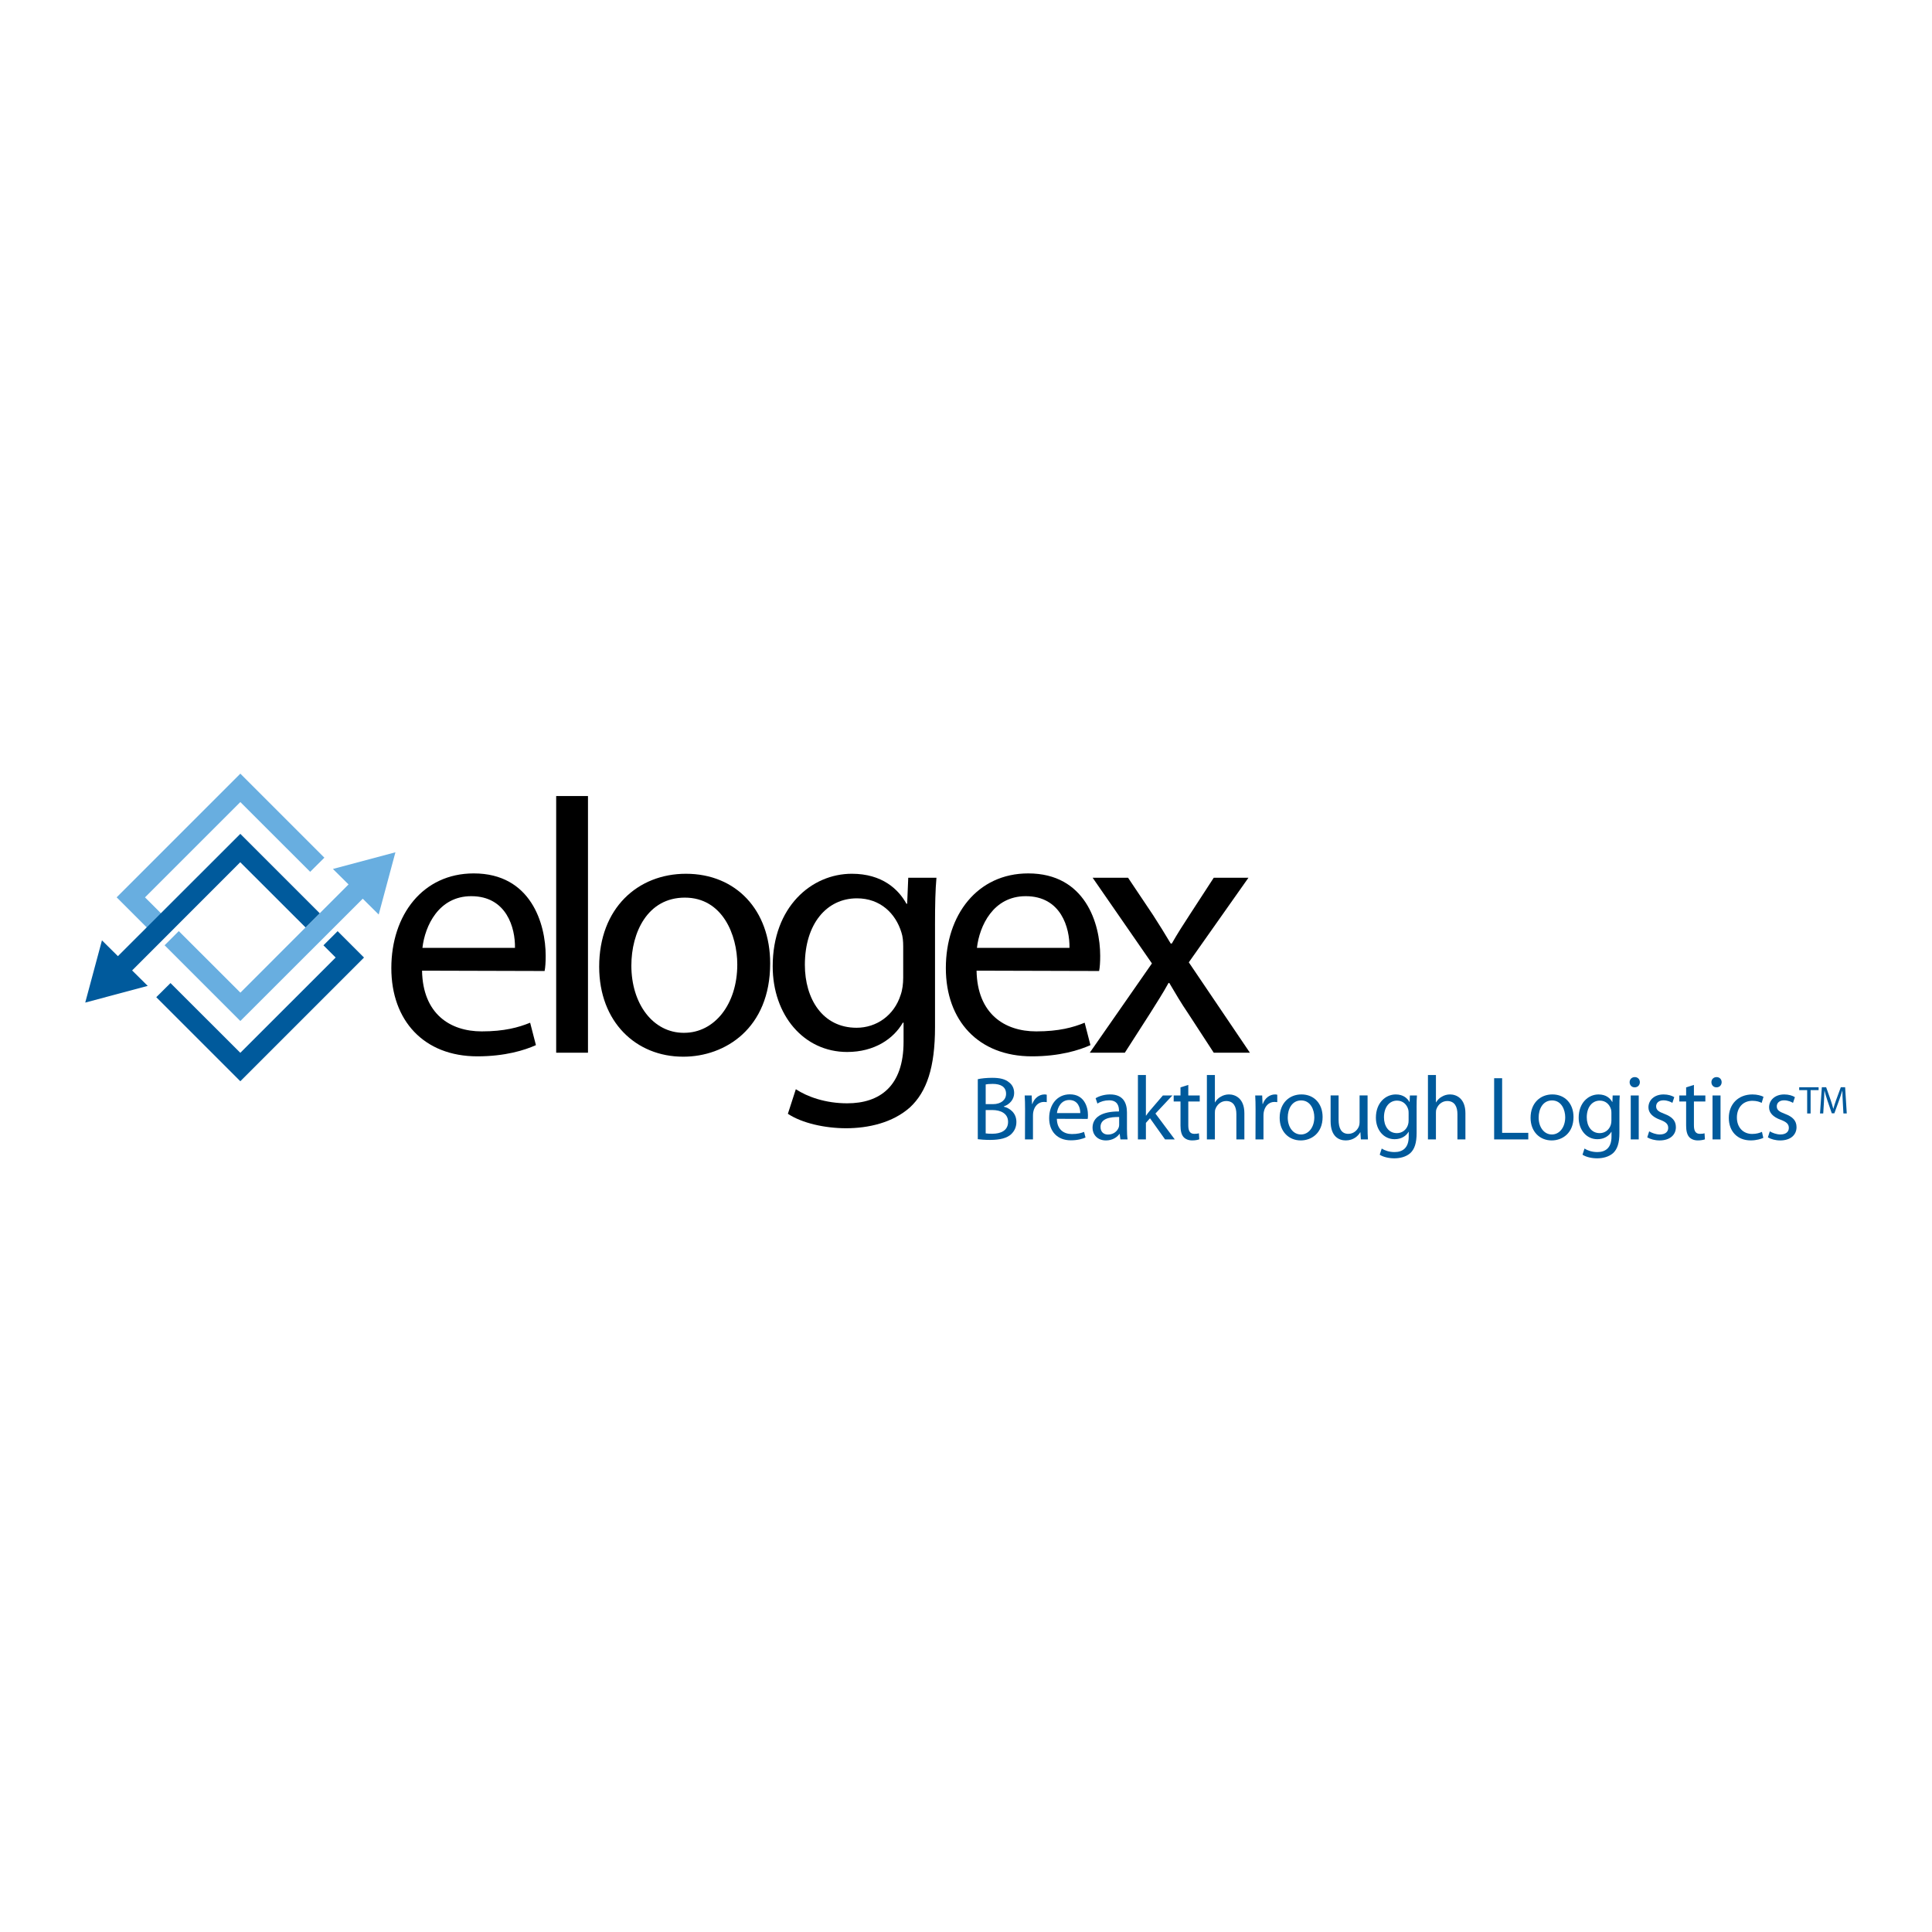 <?xml version="1.0" encoding="utf-8"?>
<!-- Generator: Adobe Illustrator 13.0.0, SVG Export Plug-In . SVG Version: 6.00 Build 14948)  -->
<!DOCTYPE svg PUBLIC "-//W3C//DTD SVG 1.0//EN" "http://www.w3.org/TR/2001/REC-SVG-20010904/DTD/svg10.dtd">
<svg version="1.0" id="Layer_1" xmlns="http://www.w3.org/2000/svg" xmlns:xlink="http://www.w3.org/1999/xlink" x="0px" y="0px"
	 width="192.756px" height="192.756px" viewBox="0 0 192.756 192.756" enable-background="new 0 0 192.756 192.756"
	 xml:space="preserve">
<g>
	<polygon fill-rule="evenodd" clip-rule="evenodd" fill="#FFFFFF" points="0,0 192.756,0 192.756,192.756 0,192.756 0,0 	"/>
	<path fill-rule="evenodd" clip-rule="evenodd" d="M42.146,94.569c0.252-2.199,1.623-5.157,4.869-5.157
		c3.535,0,4.401,3.173,4.364,5.157H42.146L42.146,94.569z M54.336,96.877c0.071-0.36,0.107-0.865,0.107-1.514
		c0-3.21-1.478-8.223-7.177-8.223c-5.085,0-8.223,4.147-8.223,9.45c0,5.229,3.246,8.801,8.583,8.801
		c2.778,0,4.726-0.615,5.843-1.119l-0.577-2.236c-1.154,0.469-2.561,0.865-4.833,0.865c-3.174,0-5.879-1.766-5.951-6.058
		L54.336,96.877L54.336,96.877z"/>
	<polygon fill-rule="evenodd" clip-rule="evenodd" points="55.49,79.421 58.663,79.421 58.663,105.029 55.49,105.029 55.49,79.421 	
		"/>
	<path fill-rule="evenodd" clip-rule="evenodd" d="M68.221,103.045c-3.066,0-5.23-2.885-5.23-6.708c0-3.318,1.623-6.781,5.337-6.781
		c3.751,0,5.231,3.716,5.231,6.672c0,3.969-2.273,6.816-5.303,6.816H68.221L68.221,103.045z M68.185,105.426
		c4.147,0,8.655-2.812,8.655-9.305c0-5.302-3.39-8.945-8.403-8.945c-4.797,0-8.657,3.427-8.657,9.27c0,5.518,3.68,8.98,8.369,8.98
		H68.185L68.185,105.426z"/>
	<path fill-rule="evenodd" clip-rule="evenodd" d="M90.112,97.562c0,0.578-0.073,1.191-0.252,1.695
		c-0.649,2.057-2.417,3.283-4.4,3.283c-3.391,0-5.158-2.887-5.158-6.276c0-4.076,2.164-6.637,5.194-6.637
		c2.344,0,3.859,1.516,4.436,3.391c0.144,0.432,0.181,0.901,0.181,1.405V97.562L90.112,97.562z M93.286,92.333
		c0-2.128,0.035-3.534,0.144-4.761h-2.814l-0.108,2.597h-0.071c-0.793-1.442-2.417-2.994-5.448-2.994
		c-4.038,0-7.897,3.319-7.897,9.232c0,4.869,3.101,8.549,7.43,8.549c2.705,0,4.617-1.299,5.553-2.922h0.074v1.912
		c0,4.436-2.381,6.131-5.627,6.131c-2.165,0-3.968-0.648-5.122-1.406l-0.793,2.451c1.406,0.939,3.714,1.443,5.807,1.443
		c2.2,0,4.652-0.541,6.384-2.092c1.659-1.551,2.489-3.967,2.489-8.006V92.333L93.286,92.333z"/>
	<path fill-rule="evenodd" clip-rule="evenodd" d="M97.469,94.569c0.253-2.199,1.623-5.157,4.869-5.157
		c3.534,0,4.4,3.173,4.365,5.157H97.469L97.469,94.569z M109.659,96.877c0.073-0.36,0.108-0.865,0.108-1.514
		c0-3.21-1.479-8.223-7.177-8.223c-5.085,0-8.223,4.147-8.223,9.45c0,5.229,3.245,8.801,8.582,8.801
		c2.777,0,4.726-0.615,5.844-1.119l-0.576-2.236c-1.155,0.469-2.562,0.865-4.834,0.865c-3.174,0-5.878-1.766-5.951-6.058
		L109.659,96.877L109.659,96.877z"/>
	<path fill-rule="evenodd" clip-rule="evenodd" d="M112.547,87.573l2.488,3.715c0.65,1.01,1.191,1.875,1.768,2.85h0.107
		c0.578-1.01,1.155-1.912,1.77-2.85l2.416-3.715h3.462l-5.951,8.44l6.096,9.017h-3.606l-2.562-3.932
		c-0.686-1.01-1.261-1.982-1.875-3.029h-0.074c-0.575,1.047-1.188,1.984-1.839,3.029l-2.523,3.932h-3.498l6.202-8.909l-5.914-8.548
		H112.547L112.547,87.573z"/>
	<polygon fill-rule="evenodd" clip-rule="evenodd" fill="#005A9C" points="33.685,92.903 32.271,94.315 33.489,95.531 
		23.977,105.039 17.01,98.08 15.592,99.49 23.977,107.875 36.317,95.535 33.685,92.903 	"/>
	<polygon fill-rule="evenodd" clip-rule="evenodd" fill="#68AEE0" points="33.216,86.697 34.774,88.24 23.985,99.037 17.837,92.896 
		16.423,94.311 23.979,101.867 36.191,89.665 37.783,91.242 39.451,85.033 33.216,86.697 	"/>
	<polygon fill-rule="evenodd" clip-rule="evenodd" fill="#68AEE0" points="14.467,89.529 23.979,80.021 30.945,86.981 
		32.363,85.571 23.979,77.187 11.638,89.526 14.882,92.77 16.296,91.356 14.467,89.529 	"/>
	<polygon fill-rule="evenodd" clip-rule="evenodd" fill="#005A9C" points="23.977,83.194 11.764,95.396 10.172,93.819 
		8.504,100.027 14.739,98.363 13.182,96.821 23.97,86.024 30.485,92.531 31.899,91.117 23.977,83.194 	"/>
	<path fill-rule="evenodd" clip-rule="evenodd" fill="#005A9C" d="M98.343,108.195c0.127-0.027,0.336-0.055,0.699-0.055
		c0.799,0,1.334,0.289,1.334,0.992c0,0.588-0.49,1.029-1.316,1.029h-0.717V108.195L98.343,108.195z M97.555,113.658
		c0.263,0.035,0.68,0.072,1.225,0.072c0.999,0,1.688-0.182,2.104-0.57c0.315-0.299,0.522-0.699,0.522-1.225
		c0-0.906-0.676-1.385-1.256-1.521v-0.025c0.634-0.227,1.032-0.74,1.032-1.336c0-0.479-0.199-0.84-0.517-1.074
		c-0.372-0.309-0.88-0.445-1.67-0.445c-0.544,0-1.097,0.055-1.441,0.137V113.658l0.788-2.91h0.653c0.863,0,1.581,0.354,1.581,1.18
		c0,0.887-0.754,1.186-1.571,1.186c-0.281,0-0.499-0.008-0.663-0.035v-2.33L97.555,113.658L97.555,113.658z"/>
	<path fill-rule="evenodd" clip-rule="evenodd" fill="#005A9C" d="M102.271,110.662c0-0.518-0.01-0.961-0.036-1.369h0.697
		l0.036,0.855h0.027c0.199-0.588,0.688-0.957,1.223-0.957c0.081,0,0.145,0.01,0.217,0.031v0.736c-0.09-0.01-0.172-0.02-0.28-0.02
		c-0.562,0-0.96,0.428-1.068,1.018c-0.019,0.117-0.027,0.244-0.027,0.381v2.342h-0.798L102.271,110.662L102.271,110.662z"/>
	<path fill-rule="evenodd" clip-rule="evenodd" fill="#005A9C" d="M105.452,111.053c0.063-0.557,0.409-1.305,1.227-1.305
		c0.891,0,1.108,0.803,1.1,1.305H105.452L105.452,111.053z M108.52,111.633c0.018-0.092,0.026-0.219,0.026-0.381
		c0-0.811-0.37-2.07-1.804-2.07c-1.281,0-2.067,1.041-2.067,2.377c0,1.314,0.813,2.211,2.158,2.211c0.7,0,1.189-0.154,1.47-0.281
		l-0.146-0.561c-0.289,0.117-0.643,0.217-1.215,0.217c-0.8,0-1.481-0.443-1.499-1.521L108.52,111.633L108.52,111.633z"/>
	<path fill-rule="evenodd" clip-rule="evenodd" fill="#005A9C" d="M111.658,112.205c0,0.084-0.01,0.174-0.036,0.256
		c-0.128,0.371-0.499,0.734-1.079,0.734c-0.399,0-0.744-0.236-0.744-0.762c0-0.852,0.988-1.006,1.859-0.988V112.205L111.658,112.205
		z M112.437,110.99c0-0.883-0.325-1.799-1.677-1.799c-0.553,0-1.088,0.154-1.45,0.379l0.181,0.537
		c0.309-0.211,0.734-0.328,1.151-0.328c0.898-0.01,0.998,0.656,0.998,1.021v0.09c-1.696-0.008-2.638,0.572-2.638,1.633
		c0,0.635,0.452,1.258,1.341,1.258c0.626,0,1.106-0.307,1.343-0.65h0.026l0.072,0.549h0.716c-0.045-0.299-0.063-0.67-0.063-1.049
		V110.99L112.437,110.99z"/>
	<path fill-rule="evenodd" clip-rule="evenodd" fill="#005A9C" d="M114.326,111.305h0.019c0.108-0.154,0.254-0.354,0.38-0.498
		l1.296-1.514h0.95l-1.693,1.805l1.929,2.582h-0.969l-1.503-2.111l-0.408,0.461v1.65h-0.797v-6.428h0.797V111.305L114.326,111.305z"
		/>
	<path fill-rule="evenodd" clip-rule="evenodd" fill="#005A9C" d="M118.556,108.242v1.051h1.141v0.605h-1.141v2.371
		c0,0.545,0.153,0.855,0.598,0.855c0.218,0,0.344-0.02,0.462-0.055l0.036,0.604c-0.154,0.053-0.398,0.107-0.706,0.107
		c-0.372,0-0.671-0.127-0.86-0.334c-0.218-0.242-0.308-0.633-0.308-1.148v-2.4h-0.68v-0.605h0.68v-0.807L118.556,108.242
		L118.556,108.242z"/>
	<path fill-rule="evenodd" clip-rule="evenodd" fill="#005A9C" d="M120.412,107.252h0.798v2.725h0.018
		c0.127-0.227,0.327-0.434,0.572-0.561c0.236-0.143,0.519-0.225,0.818-0.225c0.591,0,1.533,0.361,1.533,1.875v2.613h-0.798v-2.523
		c0-0.717-0.264-1.307-1.018-1.307c-0.518,0-0.918,0.363-1.072,0.799c-0.045,0.109-0.054,0.227-0.054,0.381v2.65h-0.798V107.252
		L120.412,107.252z"/>
	<path fill-rule="evenodd" clip-rule="evenodd" fill="#005A9C" d="M125.268,110.662c0-0.518-0.009-0.961-0.036-1.369h0.697
		l0.036,0.855h0.027c0.199-0.588,0.688-0.957,1.223-0.957c0.081,0,0.145,0.01,0.218,0.031v0.736c-0.091-0.01-0.173-0.02-0.281-0.02
		c-0.562,0-0.96,0.428-1.068,1.018c-0.019,0.117-0.027,0.244-0.027,0.381v2.342h-0.797L125.268,110.662L125.268,110.662z"/>
	<path fill-rule="evenodd" clip-rule="evenodd" fill="#005A9C" d="M129.79,113.186c-0.769,0-1.312-0.727-1.312-1.689
		c0-0.836,0.407-1.707,1.339-1.707c0.94,0,1.312,0.936,1.312,1.68c0,0.998-0.57,1.717-1.329,1.717H129.79L129.79,113.186z
		 M129.781,113.781c1.04,0,2.175-0.705,2.175-2.34c0-1.336-0.854-2.25-2.111-2.25c-1.203,0-2.173,0.859-2.173,2.332
		c0,1.389,0.925,2.258,2.101,2.258H129.781L129.781,113.781z"/>
	<path fill-rule="evenodd" clip-rule="evenodd" fill="#005A9C" d="M136.443,112.484c0,0.453,0.01,0.852,0.037,1.195h-0.707
		l-0.045-0.711h-0.019c-0.198,0.354-0.668,0.812-1.444,0.812c-0.686,0-1.51-0.387-1.51-1.92v-2.568h0.797v2.424
		c0,0.836,0.262,1.408,0.975,1.408c0.533,0,0.902-0.373,1.047-0.736c0.046-0.109,0.072-0.254,0.072-0.408v-2.688h0.797V112.484
		L136.443,112.484z"/>
	<path fill-rule="evenodd" clip-rule="evenodd" fill="#005A9C" d="M140.537,111.803c0,0.145-0.019,0.299-0.063,0.426
		c-0.163,0.516-0.605,0.824-1.103,0.824c-0.85,0-1.292-0.725-1.292-1.576c0-1.025,0.542-1.668,1.301-1.668
		c0.588,0,0.967,0.381,1.111,0.852c0.036,0.109,0.046,0.227,0.046,0.354V111.803L140.537,111.803z M141.334,110.488
		c0-0.533,0.009-0.887,0.036-1.195h-0.706l-0.027,0.65h-0.019c-0.199-0.361-0.605-0.75-1.364-0.75c-1.013,0-1.981,0.832-1.981,2.318
		c0,1.225,0.779,2.148,1.863,2.148c0.678,0,1.157-0.326,1.392-0.734h0.019v0.48c0,1.113-0.597,1.537-1.41,1.537
		c-0.542,0-0.994-0.162-1.283-0.352l-0.2,0.615c0.354,0.236,0.933,0.361,1.456,0.361c0.552,0,1.166-0.135,1.601-0.523
		c0.416-0.391,0.625-0.996,0.625-2.01V110.488L141.334,110.488z"/>
	<path fill-rule="evenodd" clip-rule="evenodd" fill="#005A9C" d="M142.467,107.252h0.797v2.725h0.019
		c0.127-0.227,0.327-0.434,0.572-0.561c0.236-0.143,0.518-0.225,0.817-0.225c0.591,0,1.533,0.361,1.533,1.875v2.613h-0.797v-2.523
		c0-0.717-0.264-1.307-1.018-1.307c-0.519,0-0.918,0.363-1.072,0.799c-0.045,0.109-0.055,0.227-0.055,0.381v2.65h-0.797V107.252
		L142.467,107.252z"/>
	<polygon fill-rule="evenodd" clip-rule="evenodd" fill="#005A9C" points="149.071,107.574 149.868,107.574 149.868,113.023 
		152.477,113.023 152.477,113.68 149.071,113.68 149.071,107.574 	"/>
	<path fill-rule="evenodd" clip-rule="evenodd" fill="#005A9C" d="M154.823,113.186c-0.769,0-1.312-0.727-1.312-1.689
		c0-0.836,0.407-1.707,1.339-1.707c0.94,0,1.312,0.936,1.312,1.68c0,0.998-0.569,1.717-1.33,1.717H154.823L154.823,113.186z
		 M154.814,113.781c1.04,0,2.175-0.705,2.175-2.34c0-1.336-0.854-2.25-2.111-2.25c-1.203,0-2.173,0.859-2.173,2.332
		c0,1.389,0.925,2.258,2.101,2.258H154.814L154.814,113.781z"/>
	<path fill-rule="evenodd" clip-rule="evenodd" fill="#005A9C" d="M160.77,111.803c0,0.145-0.018,0.299-0.062,0.426
		c-0.163,0.516-0.605,0.824-1.104,0.824c-0.849,0-1.292-0.725-1.292-1.576c0-1.025,0.542-1.668,1.302-1.668
		c0.587,0,0.967,0.381,1.111,0.852c0.036,0.109,0.045,0.227,0.045,0.354V111.803L160.77,111.803z M161.567,110.488
		c0-0.533,0.009-0.887,0.035-1.195h-0.706l-0.027,0.65h-0.018c-0.199-0.361-0.605-0.75-1.365-0.75c-1.012,0-1.981,0.832-1.981,2.318
		c0,1.225,0.78,2.148,1.864,2.148c0.678,0,1.156-0.326,1.392-0.734h0.019v0.48c0,1.113-0.597,1.537-1.41,1.537
		c-0.542,0-0.994-0.162-1.284-0.352l-0.199,0.615c0.354,0.236,0.933,0.361,1.456,0.361c0.552,0,1.166-0.135,1.6-0.523
		c0.417-0.391,0.626-0.996,0.626-2.01V110.488L161.567,110.488z"/>
	<path fill-rule="evenodd" clip-rule="evenodd" fill="#005A9C" d="M162.699,113.68v-4.387h0.798v4.387H162.699L162.699,113.68z
		 M163.085,108.484c-0.298,0-0.497-0.234-0.497-0.516c0-0.279,0.208-0.506,0.515-0.506c0.308,0,0.506,0.227,0.506,0.506
		c0,0.281-0.198,0.516-0.515,0.516H163.085L163.085,108.484z"/>
	<path fill-rule="evenodd" clip-rule="evenodd" fill="#005A9C" d="M164.538,112.875c0.243,0.146,0.659,0.311,1.058,0.311
		c0.569,0,0.841-0.283,0.841-0.654c0-0.383-0.227-0.592-0.805-0.809c-0.796-0.291-1.167-0.719-1.167-1.244
		c0-0.709,0.579-1.287,1.51-1.287c0.443,0,0.832,0.117,1.067,0.271l-0.189,0.57c-0.172-0.102-0.488-0.254-0.896-0.254
		c-0.471,0-0.724,0.271-0.724,0.598c0,0.373,0.253,0.537,0.823,0.754c0.75,0.283,1.147,0.664,1.147,1.326
		c0,0.781-0.605,1.324-1.627,1.324c-0.479,0-0.922-0.127-1.229-0.307L164.538,112.875L164.538,112.875z"/>
	<path fill-rule="evenodd" clip-rule="evenodd" fill="#005A9C" d="M169.003,108.242v1.051h1.141v0.605h-1.141v2.371
		c0,0.545,0.153,0.855,0.598,0.855c0.217,0,0.344-0.02,0.462-0.055l0.036,0.604c-0.154,0.053-0.398,0.107-0.706,0.107
		c-0.372,0-0.67-0.127-0.86-0.334c-0.218-0.242-0.308-0.633-0.308-1.148v-2.4h-0.68v-0.605h0.68v-0.807L169.003,108.242
		L169.003,108.242z"/>
	<path fill-rule="evenodd" clip-rule="evenodd" fill="#005A9C" d="M170.859,113.68v-4.387h0.798v4.387H170.859L170.859,113.68z
		 M171.245,108.484c-0.299,0-0.497-0.234-0.497-0.516c0-0.279,0.207-0.506,0.515-0.506s0.506,0.227,0.506,0.506
		c0,0.281-0.198,0.516-0.515,0.516H171.245L171.245,108.484z"/>
	<path fill-rule="evenodd" clip-rule="evenodd" fill="#005A9C" d="M175.927,113.525c-0.208,0.1-0.67,0.254-1.259,0.254
		c-1.322,0-2.184-0.898-2.184-2.248s0.925-2.338,2.355-2.338c0.471,0,0.888,0.117,1.105,0.236l-0.182,0.607
		c-0.189-0.1-0.488-0.209-0.924-0.209c-1.005,0-1.548,0.752-1.548,1.666c0,1.016,0.651,1.641,1.521,1.641
		c0.453,0,0.752-0.109,0.979-0.207L175.927,113.525L175.927,113.525z"/>
	<path fill-rule="evenodd" clip-rule="evenodd" fill="#005A9C" d="M176.574,112.875c0.244,0.146,0.659,0.311,1.058,0.311
		c0.569,0,0.841-0.283,0.841-0.654c0-0.383-0.227-0.592-0.805-0.809c-0.796-0.291-1.166-0.719-1.166-1.244
		c0-0.709,0.578-1.287,1.51-1.287c0.443,0,0.832,0.117,1.066,0.271l-0.189,0.57c-0.172-0.102-0.488-0.254-0.896-0.254
		c-0.47,0-0.724,0.271-0.724,0.598c0,0.373,0.254,0.537,0.823,0.754c0.751,0.283,1.148,0.664,1.148,1.326
		c0,0.781-0.606,1.324-1.628,1.324c-0.479,0-0.922-0.127-1.229-0.307L176.574,112.875L176.574,112.875z"/>
	<polygon fill-rule="evenodd" clip-rule="evenodd" fill="#005A9C" points="180.301,108.762 179.506,108.762 179.506,108.475 
		181.443,108.475 181.443,108.762 180.644,108.762 180.644,111.092 180.301,111.092 180.301,108.762 	"/>
	<path fill-rule="evenodd" clip-rule="evenodd" fill="#005A9C" d="M183.856,109.943c-0.02-0.365-0.043-0.809-0.043-1.131h-0.008
		c-0.093,0.303-0.197,0.633-0.329,0.994l-0.462,1.27h-0.256l-0.427-1.246c-0.124-0.373-0.225-0.707-0.299-1.018h-0.008
		c-0.008,0.326-0.027,0.762-0.05,1.158l-0.07,1.121h-0.321l0.182-2.617h0.431l0.446,1.266c0.108,0.322,0.193,0.609,0.264,0.883
		h0.008c0.069-0.266,0.163-0.553,0.279-0.883l0.466-1.266h0.43l0.163,2.617h-0.334L183.856,109.943L183.856,109.943z"/>
</g>
</svg>
